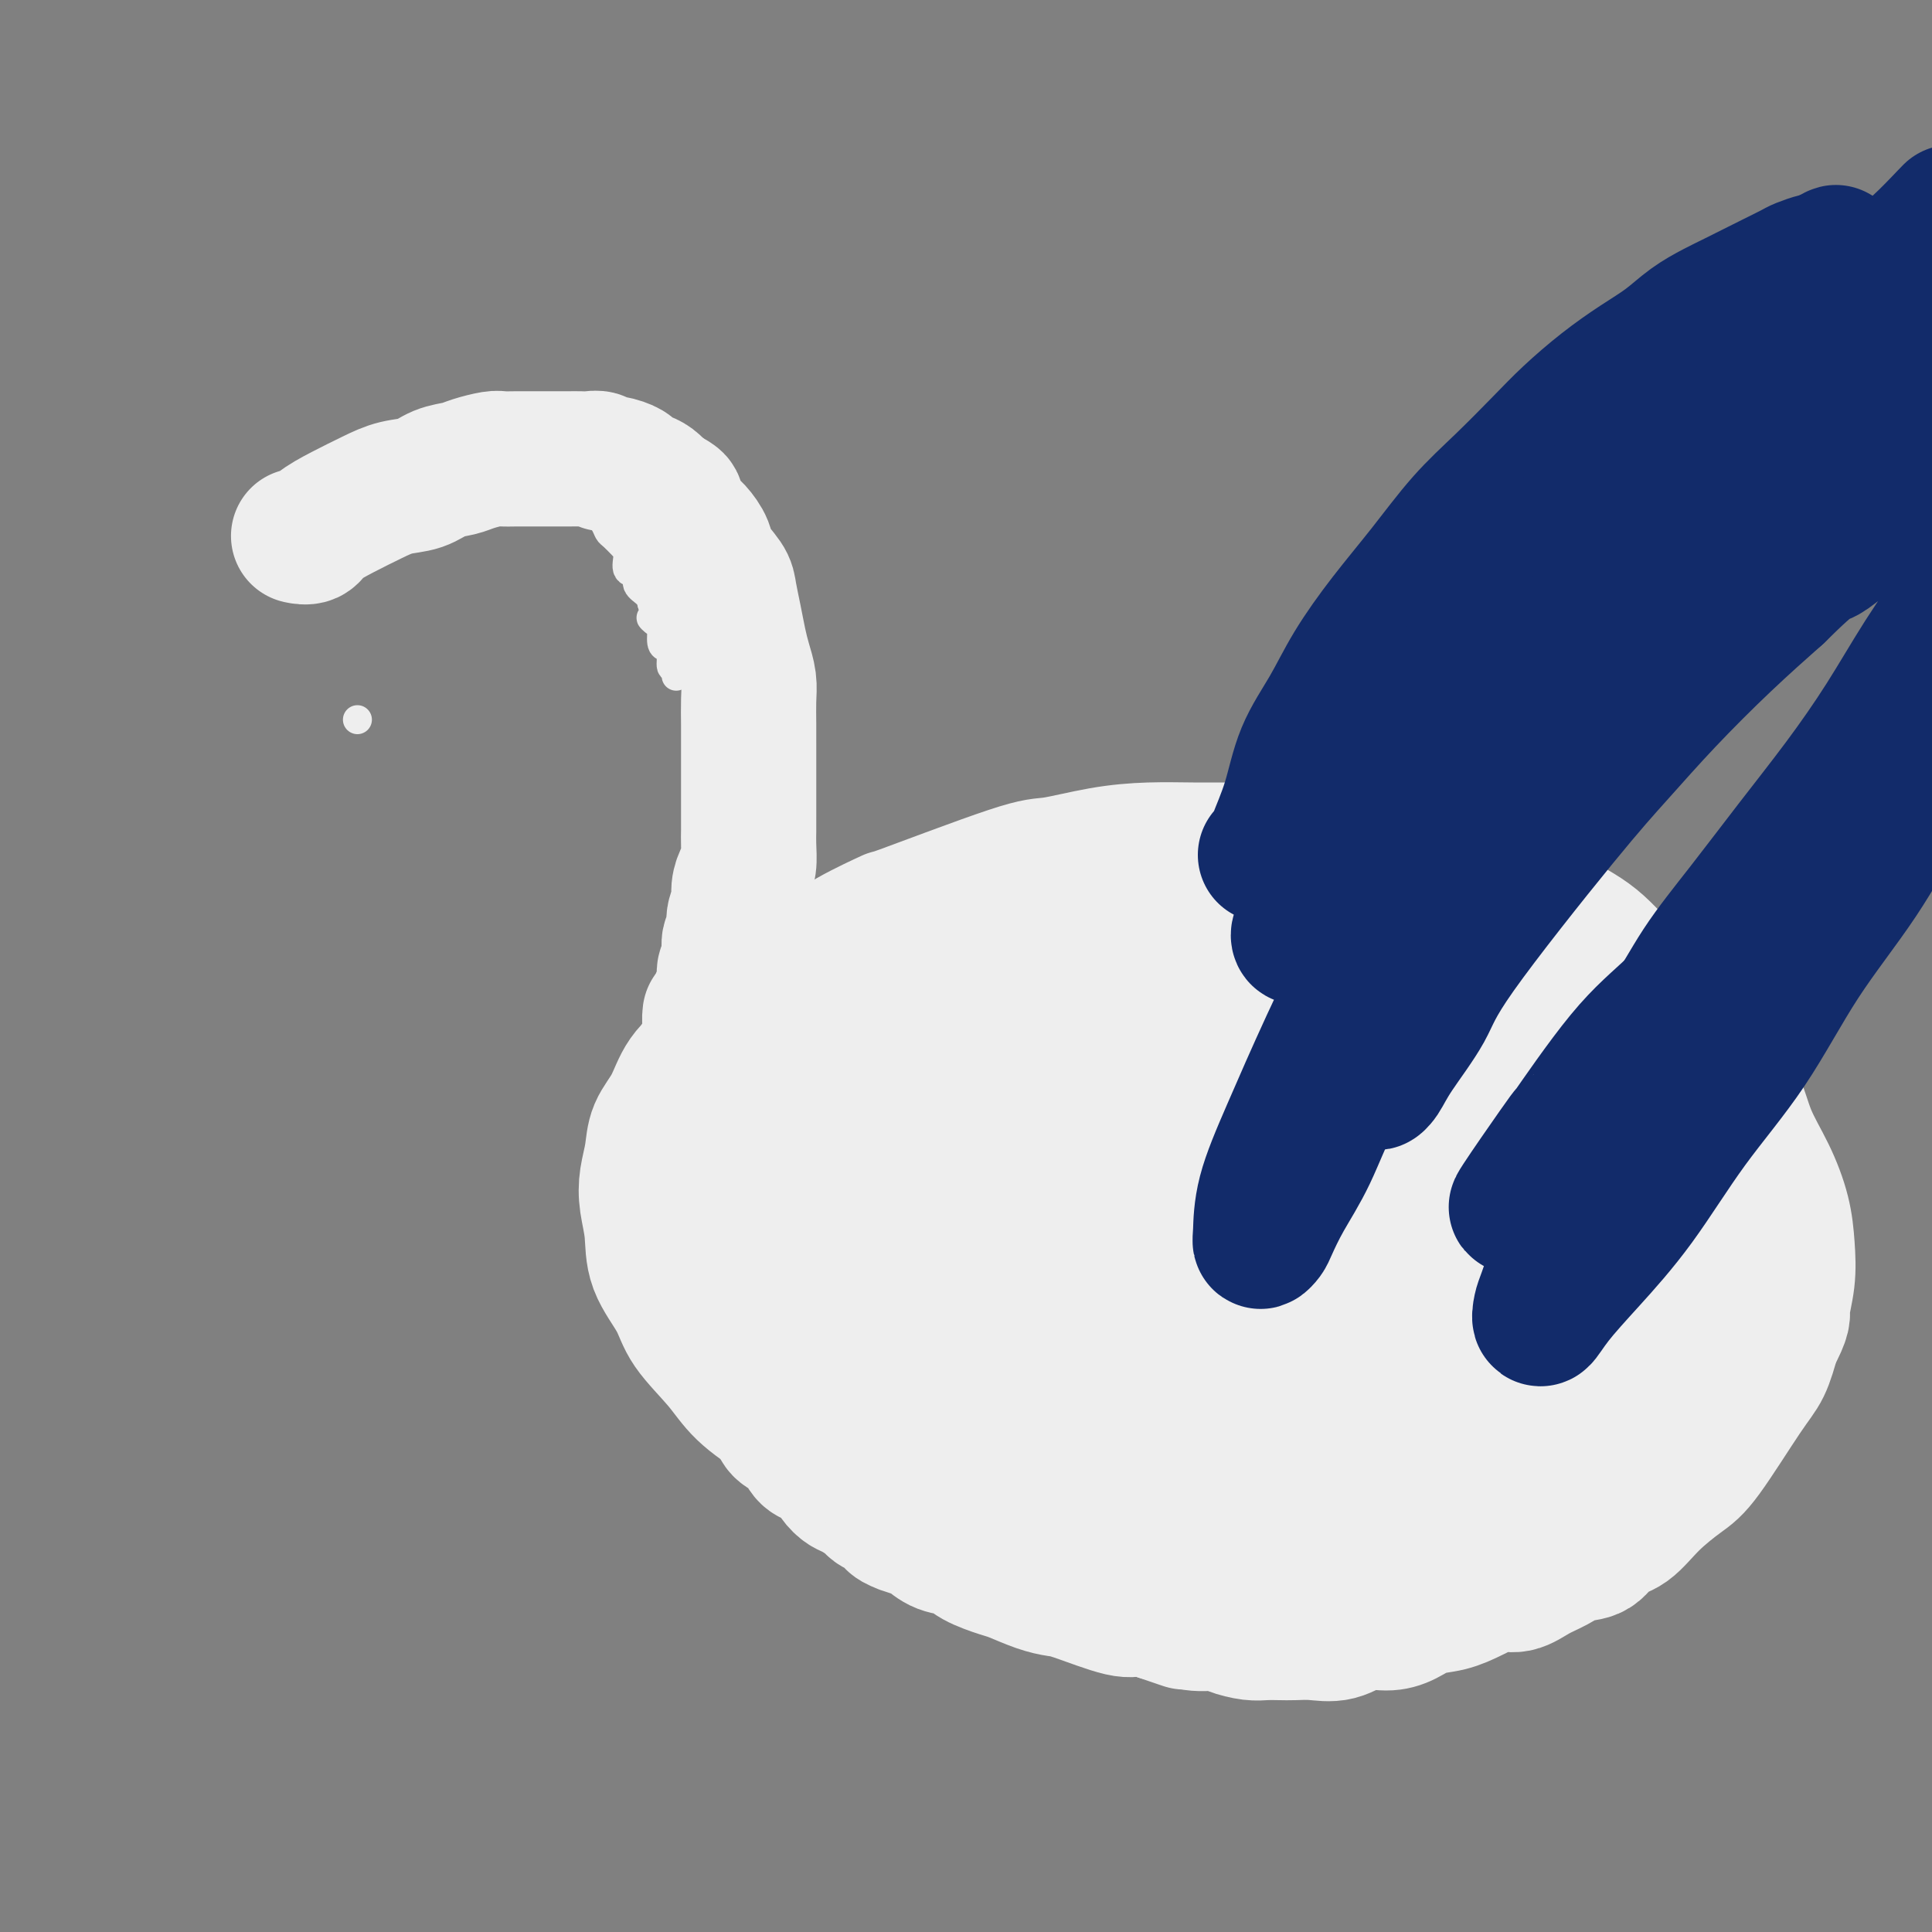 <svg viewBox='0 0 400 400' version='1.1' xmlns='http://www.w3.org/2000/svg' xmlns:xlink='http://www.w3.org/1999/xlink'><rect x="0" y="0" width="400" height="400" fill="#808080" stroke="none"/><g fill='none' stroke='#EEEEEE' stroke-width='6' stroke-linecap='round' stroke-linejoin='round'><path d='M115,95c-0.098,0.440 -0.196,0.880 0,1c0.196,0.120 0.687,-0.081 1,0c0.313,0.081 0.450,0.443 1,1c0.550,0.557 1.513,1.307 2,2c0.487,0.693 0.498,1.327 1,2c0.502,0.673 1.496,1.384 2,2c0.504,0.616 0.520,1.138 1,2c0.480,0.862 1.425,2.064 2,3c0.575,0.936 0.779,1.606 1,2c0.221,0.394 0.460,0.510 1,1c0.540,0.490 1.383,1.353 2,2c0.617,0.647 1.009,1.079 1,2c-0.009,0.921 -0.420,2.330 0,3c0.420,0.670 1.669,0.602 2,1c0.331,0.398 -0.257,1.261 0,2c0.257,0.739 1.359,1.354 2,2c0.641,0.646 0.820,1.323 1,2'/><path d='M135,125c3.050,5.264 0.676,3.424 0,3c-0.676,-0.424 0.345,0.566 1,1c0.655,0.434 0.945,0.310 1,1c0.055,0.690 -0.125,2.195 0,3c0.125,0.805 0.555,0.912 1,1c0.445,0.088 0.904,0.157 1,1c0.096,0.843 -0.170,2.461 0,3c0.170,0.539 0.778,0.001 1,0c0.222,-0.001 0.060,0.536 0,1c-0.060,0.464 -0.016,0.856 0,1c0.016,0.144 0.005,0.041 0,0c-0.005,-0.041 -0.002,-0.021 0,0'/><path d='M74,149c0.000,0.000 0.000,0.000 0,0c0.000,0.000 0.000,0.000 0,0'/></g>
<g fill='none' stroke='#EEEEEE' stroke-width='28' stroke-linecap='round' stroke-linejoin='round'><path d='M62,111c0.052,0.011 0.105,0.022 0,0c-0.105,-0.022 -0.367,-0.078 0,0c0.367,0.078 1.363,0.291 2,0c0.637,-0.291 0.915,-1.085 2,-2c1.085,-0.915 2.978,-1.951 5,-3c2.022,-1.049 4.173,-2.112 6,-3c1.827,-0.888 3.331,-1.600 5,-2c1.669,-0.400 3.505,-0.489 5,-1c1.495,-0.511 2.651,-1.443 4,-2c1.349,-0.557 2.893,-0.738 4,-1c1.107,-0.262 1.779,-0.606 3,-1c1.221,-0.394 2.992,-0.838 4,-1c1.008,-0.162 1.253,-0.044 2,0c0.747,0.044 1.996,0.012 3,0c1.004,-0.012 1.764,-0.003 3,0c1.236,0.003 2.950,0.001 4,0c1.050,-0.001 1.437,-0.001 2,0c0.563,0.001 1.302,0.004 2,0c0.698,-0.004 1.354,-0.016 2,0c0.646,0.016 1.280,0.060 2,0c0.720,-0.060 1.526,-0.223 2,0c0.474,0.223 0.616,0.834 1,1c0.384,0.166 1.009,-0.111 2,0c0.991,0.111 2.348,0.610 3,1c0.652,0.390 0.597,0.672 1,1c0.403,0.328 1.262,0.704 2,1c0.738,0.296 1.354,0.513 2,1c0.646,0.487 1.323,1.243 2,2'/><path d='M137,102c3.026,1.518 3.091,1.813 3,2c-0.091,0.187 -0.339,0.264 0,1c0.339,0.736 1.264,2.130 2,3c0.736,0.870 1.282,1.218 2,2c0.718,0.782 1.607,2.000 2,3c0.393,1.000 0.290,1.782 1,3c0.710,1.218 2.231,2.870 3,4c0.769,1.130 0.784,1.737 1,3c0.216,1.263 0.632,3.183 1,5c0.368,1.817 0.687,3.532 1,5c0.313,1.468 0.620,2.689 1,4c0.380,1.311 0.834,2.712 1,4c0.166,1.288 0.044,2.463 0,4c-0.044,1.537 -0.012,3.436 0,5c0.012,1.564 0.003,2.792 0,4c-0.003,1.208 -0.001,2.396 0,4c0.001,1.604 0.000,3.625 0,5c-0.000,1.375 0.001,2.105 0,3c-0.001,0.895 -0.003,1.954 0,3c0.003,1.046 0.011,2.079 0,3c-0.011,0.921 -0.040,1.730 0,3c0.040,1.270 0.150,3.000 0,4c-0.150,1.000 -0.561,1.269 -1,2c-0.439,0.731 -0.906,1.924 -1,3c-0.094,1.076 0.186,2.034 0,3c-0.186,0.966 -0.839,1.940 -1,3c-0.161,1.060 0.168,2.206 0,3c-0.168,0.794 -0.835,1.235 -1,2c-0.165,0.765 0.172,1.855 0,3c-0.172,1.145 -0.854,2.347 -1,3c-0.146,0.653 0.244,0.758 0,2c-0.244,1.242 -1.122,3.621 -2,6'/><path d='M148,209c-1.306,4.712 -1.072,1.493 -1,1c0.072,-0.493 -0.020,1.741 0,3c0.020,1.259 0.150,1.544 0,2c-0.150,0.456 -0.580,1.082 -1,2c-0.420,0.918 -0.829,2.126 -1,3c-0.171,0.874 -0.102,1.412 0,2c0.102,0.588 0.238,1.225 0,2c-0.238,0.775 -0.848,1.688 -1,3c-0.152,1.312 0.155,3.023 0,4c-0.155,0.977 -0.774,1.220 -1,2c-0.226,0.780 -0.061,2.099 0,3c0.061,0.901 0.016,1.385 0,2c-0.016,0.615 -0.004,1.361 0,2c0.004,0.639 0.001,1.172 0,2c-0.001,0.828 -0.001,1.950 0,3c0.001,1.050 0.004,2.029 0,3c-0.004,0.971 -0.016,1.936 0,3c0.016,1.064 0.061,2.228 0,3c-0.061,0.772 -0.229,1.150 0,2c0.229,0.850 0.854,2.170 1,3c0.146,0.830 -0.186,1.171 0,2c0.186,0.829 0.889,2.146 1,3c0.111,0.854 -0.369,1.244 0,2c0.369,0.756 1.586,1.878 2,3c0.414,1.122 0.024,2.244 0,3c-0.024,0.756 0.320,1.144 1,2c0.680,0.856 1.698,2.178 2,3c0.302,0.822 -0.111,1.144 1,3c1.111,1.856 3.746,5.244 5,7c1.254,1.756 1.127,1.878 1,2'/><path d='M157,289c2.171,3.215 2.598,2.753 3,3c0.402,0.247 0.779,1.204 1,2c0.221,0.796 0.286,1.430 1,2c0.714,0.570 2.078,1.076 3,2c0.922,0.924 1.402,2.265 2,3c0.598,0.735 1.314,0.864 2,1c0.686,0.136 1.343,0.278 2,1c0.657,0.722 1.313,2.025 2,3c0.687,0.975 1.405,1.623 2,2c0.595,0.377 1.068,0.482 2,1c0.932,0.518 2.325,1.448 3,2c0.675,0.552 0.634,0.726 1,1c0.366,0.274 1.139,0.647 2,1c0.861,0.353 1.810,0.686 2,1c0.190,0.314 -0.378,0.608 0,1c0.378,0.392 1.703,0.883 2,1c0.297,0.117 -0.433,-0.138 0,0c0.433,0.138 2.028,0.670 3,1c0.972,0.330 1.321,0.460 2,1c0.679,0.540 1.688,1.492 3,2c1.312,0.508 2.927,0.574 4,1c1.073,0.426 1.603,1.214 3,2c1.397,0.786 3.659,1.570 5,2c1.341,0.430 1.759,0.505 3,1c1.241,0.495 3.304,1.410 5,2c1.696,0.590 3.026,0.854 4,1c0.974,0.146 1.591,0.173 4,1c2.409,0.827 6.610,2.453 9,3c2.390,0.547 2.969,0.013 4,0c1.031,-0.013 2.516,0.493 4,1'/><path d='M240,334c9.017,3.102 4.061,1.357 3,1c-1.061,-0.357 1.773,0.675 4,1c2.227,0.325 3.845,-0.057 5,0c1.155,0.057 1.845,0.551 3,1c1.155,0.449 2.776,0.852 4,1c1.224,0.148 2.052,0.042 3,0c0.948,-0.042 2.016,-0.019 3,0c0.984,0.019 1.883,0.034 3,0c1.117,-0.034 2.451,-0.116 4,0c1.549,0.116 3.312,0.431 5,0c1.688,-0.431 3.301,-1.606 5,-2c1.699,-0.394 3.485,-0.006 5,0c1.515,0.006 2.757,-0.371 4,-1c1.243,-0.629 2.485,-1.512 4,-2c1.515,-0.488 3.304,-0.582 5,-1c1.696,-0.418 3.300,-1.161 5,-2c1.700,-0.839 3.497,-1.773 5,-2c1.503,-0.227 2.713,0.254 4,0c1.287,-0.254 2.651,-1.241 4,-2c1.349,-0.759 2.685,-1.289 4,-2c1.315,-0.711 2.611,-1.602 4,-2c1.389,-0.398 2.871,-0.302 4,-1c1.129,-0.698 1.904,-2.191 3,-3c1.096,-0.809 2.513,-0.933 4,-2c1.487,-1.067 3.045,-3.077 5,-5c1.955,-1.923 4.305,-3.758 6,-5c1.695,-1.242 2.733,-1.890 5,-5c2.267,-3.110 5.764,-8.684 8,-12c2.236,-3.316 3.210,-4.376 4,-6c0.790,-1.624 1.395,-3.812 2,-6'/><path d='M367,277c2.560,-4.798 1.960,-4.794 2,-6c0.040,-1.206 0.719,-3.621 1,-6c0.281,-2.379 0.163,-4.721 0,-7c-0.163,-2.279 -0.370,-4.496 -1,-7c-0.630,-2.504 -1.682,-5.297 -3,-8c-1.318,-2.703 -2.903,-5.318 -4,-8c-1.097,-2.682 -1.705,-5.432 -3,-8c-1.295,-2.568 -3.277,-4.955 -5,-7c-1.723,-2.045 -3.187,-3.747 -5,-6c-1.813,-2.253 -3.974,-5.058 -6,-7c-2.026,-1.942 -3.918,-3.023 -6,-5c-2.082,-1.977 -4.353,-4.852 -7,-7c-2.647,-2.148 -5.671,-3.569 -8,-5c-2.329,-1.431 -3.964,-2.873 -6,-4c-2.036,-1.127 -4.474,-1.938 -7,-3c-2.526,-1.062 -5.141,-2.376 -8,-3c-2.859,-0.624 -5.962,-0.560 -9,-1c-3.038,-0.440 -6.010,-1.386 -9,-2c-2.990,-0.614 -5.997,-0.897 -9,-1c-3.003,-0.103 -6.003,-0.026 -9,0c-2.997,0.026 -5.993,0.001 -9,0c-3.007,-0.001 -6.026,0.024 -9,0c-2.974,-0.024 -5.904,-0.096 -9,0c-3.096,0.096 -6.356,0.359 -10,1c-3.644,0.641 -7.670,1.661 -10,2c-2.330,0.339 -2.964,-0.003 -9,2c-6.036,2.003 -17.474,6.351 -22,8c-4.526,1.649 -2.142,0.598 -3,1c-0.858,0.402 -4.960,2.258 -8,4c-3.040,1.742 -5.020,3.371 -7,5'/><path d='M169,199c-3.667,2.269 -5.335,3.441 -7,5c-1.665,1.559 -3.326,3.504 -5,5c-1.674,1.496 -3.359,2.541 -5,4c-1.641,1.459 -3.237,3.330 -5,5c-1.763,1.670 -3.691,3.138 -5,5c-1.309,1.862 -1.998,4.117 -3,6c-1.002,1.883 -2.317,3.394 -3,5c-0.683,1.606 -0.733,3.309 -1,5c-0.267,1.691 -0.752,3.371 -1,5c-0.248,1.629 -0.260,3.206 0,5c0.260,1.794 0.793,3.805 1,6c0.207,2.195 0.089,4.574 1,7c0.911,2.426 2.851,4.898 4,7c1.149,2.102 1.508,3.834 3,6c1.492,2.166 4.117,4.766 6,7c1.883,2.234 3.022,4.102 5,6c1.978,1.898 4.793,3.826 7,5c2.207,1.174 3.807,1.596 6,3c2.193,1.404 4.981,3.792 8,5c3.019,1.208 6.270,1.238 9,2c2.730,0.762 4.940,2.257 8,3c3.060,0.743 6.972,0.735 10,1c3.028,0.265 5.172,0.803 8,1c2.828,0.197 6.338,0.053 10,0c3.662,-0.053 7.475,-0.014 10,0c2.525,0.014 3.762,0.004 10,0c6.238,-0.004 17.476,-0.001 22,0c4.524,0.001 2.333,0.000 3,0c0.667,-0.000 4.190,-0.000 7,0c2.810,0.000 4.905,0.000 7,0'/><path d='M279,308c14.775,0.275 8.211,-0.038 7,0c-1.211,0.038 2.929,0.429 6,0c3.071,-0.429 5.073,-1.676 7,-2c1.927,-0.324 3.778,0.274 6,0c2.222,-0.274 4.814,-1.421 7,-2c2.186,-0.579 3.966,-0.591 6,-1c2.034,-0.409 4.323,-1.216 6,-2c1.677,-0.784 2.744,-1.545 4,-2c1.256,-0.455 2.701,-0.606 4,-1c1.299,-0.394 2.451,-1.033 4,-2c1.549,-0.967 3.495,-2.262 5,-3c1.505,-0.738 2.567,-0.921 4,-2c1.433,-1.079 3.235,-3.056 5,-5c1.765,-1.944 3.492,-3.854 5,-6c1.508,-2.146 2.795,-4.527 4,-7c1.205,-2.473 2.327,-5.036 3,-8c0.673,-2.964 0.896,-6.328 1,-9c0.104,-2.672 0.089,-4.651 0,-7c-0.089,-2.349 -0.253,-5.068 -1,-8c-0.747,-2.932 -2.077,-6.079 -4,-9c-1.923,-2.921 -4.438,-5.617 -7,-8c-2.562,-2.383 -5.170,-4.452 -9,-7c-3.830,-2.548 -8.881,-5.576 -14,-8c-5.119,-2.424 -10.306,-4.244 -16,-6c-5.694,-1.756 -11.897,-3.449 -17,-5c-5.103,-1.551 -9.107,-2.960 -20,-4c-10.893,-1.040 -28.676,-1.712 -37,-2c-8.324,-0.288 -7.190,-0.190 -8,0c-0.810,0.190 -3.564,0.474 -8,1c-4.436,0.526 -10.553,1.293 -15,2c-4.447,0.707 -7.223,1.353 -10,2'/><path d='M197,197c-8.248,1.565 -8.370,2.976 -10,4c-1.630,1.024 -4.770,1.659 -7,3c-2.230,1.341 -3.551,3.386 -5,5c-1.449,1.614 -3.027,2.797 -4,5c-0.973,2.203 -1.341,5.426 -2,8c-0.659,2.574 -1.609,4.498 -2,7c-0.391,2.502 -0.224,5.580 0,8c0.224,2.420 0.505,4.181 1,7c0.495,2.819 1.206,6.694 2,10c0.794,3.306 1.672,6.041 3,9c1.328,2.959 3.106,6.142 5,9c1.894,2.858 3.906,5.391 6,8c2.094,2.609 4.271,5.293 7,8c2.729,2.707 6.009,5.436 9,8c2.991,2.564 5.692,4.963 9,7c3.308,2.037 7.223,3.712 11,5c3.777,1.288 7.417,2.188 11,3c3.583,0.812 7.108,1.534 11,2c3.892,0.466 8.149,0.675 12,1c3.851,0.325 7.294,0.768 11,1c3.706,0.232 7.673,0.255 11,0c3.327,-0.255 6.014,-0.788 9,-1c2.986,-0.212 6.272,-0.101 10,-1c3.728,-0.899 7.898,-2.806 12,-5c4.102,-2.194 8.137,-4.675 12,-8c3.863,-3.325 7.555,-7.496 11,-12c3.445,-4.504 6.644,-9.342 9,-14c2.356,-4.658 3.869,-9.135 5,-14c1.131,-4.865 1.882,-10.117 2,-15c0.118,-4.883 -0.395,-9.395 -2,-14c-1.605,-4.605 -4.303,-9.302 -7,-14'/><path d='M337,217c-0.977,-4.200 0.079,-7.700 -13,-13c-13.079,-5.300 -40.294,-12.400 -52,-15c-11.706,-2.600 -7.903,-0.699 -11,0c-3.097,0.699 -13.093,0.197 -21,1c-7.907,0.803 -13.723,2.911 -19,5c-5.277,2.089 -10.015,4.157 -14,6c-3.985,1.843 -7.218,3.459 -10,6c-2.782,2.541 -5.113,6.005 -7,9c-1.887,2.995 -3.331,5.520 -4,9c-0.669,3.480 -0.562,7.917 0,12c0.562,4.083 1.578,7.814 4,12c2.422,4.186 6.248,8.828 10,13c3.752,4.172 7.430,7.875 12,11c4.570,3.125 10.032,5.672 15,8c4.968,2.328 9.443,4.438 14,6c4.557,1.562 9.197,2.578 14,3c4.803,0.422 9.771,0.251 15,-1c5.229,-1.251 10.720,-3.584 15,-6c4.280,-2.416 7.350,-4.917 10,-8c2.650,-3.083 4.879,-6.748 6,-11c1.121,-4.252 1.135,-9.093 1,-13c-0.135,-3.907 -0.419,-6.881 -2,-10c-1.581,-3.119 -4.459,-6.381 -8,-9c-3.541,-2.619 -7.746,-4.593 -13,-6c-5.254,-1.407 -11.557,-2.248 -18,-2c-6.443,0.248 -13.028,1.583 -19,3c-5.972,1.417 -11.333,2.916 -16,5c-4.667,2.084 -8.641,4.753 -12,7c-3.359,2.247 -6.103,4.070 -7,8c-0.897,3.930 0.051,9.965 1,16'/><path d='M208,263c1.484,3.896 4.695,5.635 9,8c4.305,2.365 9.703,5.354 15,8c5.297,2.646 10.493,4.947 16,7c5.507,2.053 11.324,3.859 17,5c5.676,1.141 11.212,1.618 17,2c5.788,0.382 11.828,0.668 17,0c5.172,-0.668 9.475,-2.290 13,-4c3.525,-1.710 6.272,-3.509 8,-6c1.728,-2.491 2.439,-5.676 2,-9c-0.439,-3.324 -2.027,-6.788 -5,-10c-2.973,-3.212 -7.330,-6.173 -13,-9c-5.670,-2.827 -12.651,-5.522 -20,-7c-7.349,-1.478 -15.065,-1.741 -22,-2c-6.935,-0.259 -13.091,-0.515 -19,0c-5.909,0.515 -11.573,1.800 -16,3c-4.427,1.200 -7.616,2.314 -10,4c-2.384,1.686 -3.962,3.945 -5,6c-1.038,2.055 -1.535,3.908 -1,6c0.535,2.092 2.101,4.425 5,7c2.899,2.575 7.131,5.394 12,8c4.869,2.606 10.374,5.001 16,7c5.626,1.999 11.371,3.604 17,5c5.629,1.396 11.140,2.583 17,3c5.860,0.417 12.067,0.062 18,-1c5.933,-1.062 11.590,-2.833 16,-5c4.410,-2.167 7.572,-4.731 10,-8c2.428,-3.269 4.120,-7.243 5,-11c0.880,-3.757 0.947,-7.296 0,-11c-0.947,-3.704 -2.909,-7.574 -5,-11c-2.091,-3.426 -4.312,-6.407 -12,-9c-7.688,-2.593 -20.844,-4.796 -34,-7'/><path d='M276,232c-7.098,-1.089 -7.841,-0.313 -9,0c-1.159,0.313 -2.732,0.163 -6,0c-3.268,-0.163 -8.231,-0.340 -11,0c-2.769,0.340 -3.344,1.196 -4,2c-0.656,0.804 -1.393,1.556 -1,3c0.393,1.444 1.914,3.580 4,6c2.086,2.420 4.736,5.123 8,8c3.264,2.877 7.142,5.928 11,9c3.858,3.072 7.695,6.164 11,8c3.305,1.836 6.077,2.417 8,4c1.923,1.583 2.998,4.167 7,-1c4.002,-5.167 10.930,-18.085 13,-25c2.070,-6.915 -0.719,-7.829 -2,-10c-1.281,-2.171 -1.053,-5.601 -5,-10c-3.947,-4.399 -12.069,-9.768 -16,-12c-3.931,-2.232 -3.671,-1.327 -7,-2c-3.329,-0.673 -10.247,-2.924 -16,-3c-5.753,-0.076 -10.341,2.023 -15,3c-4.659,0.977 -9.387,0.833 -13,2c-3.613,1.167 -6.109,3.645 -8,6c-1.891,2.355 -3.175,4.588 -4,7c-0.825,2.412 -1.190,5.004 -1,7c0.190,1.996 0.935,3.398 2,5c1.065,1.602 2.450,3.405 4,5c1.550,1.595 3.263,2.983 5,4c1.737,1.017 3.496,1.664 5,2c1.504,0.336 2.751,0.360 4,0c1.249,-0.360 2.500,-1.103 5,-3c2.500,-1.897 6.250,-4.949 10,-8'/><path d='M255,239c3.037,-1.884 1.130,-1.093 2,-2c0.870,-0.907 4.516,-3.510 6,-5c1.484,-1.490 0.807,-1.866 2,-3c1.193,-1.134 4.256,-3.026 6,-4c1.744,-0.974 2.170,-1.030 3,-1c0.830,0.030 2.065,0.145 4,0c1.935,-0.145 4.572,-0.549 7,0c2.428,0.549 4.649,2.052 7,3c2.351,0.948 4.833,1.340 7,2c2.167,0.660 4.018,1.589 6,3c1.982,1.411 4.095,3.303 6,5c1.905,1.697 3.603,3.200 5,5c1.397,1.800 2.495,3.898 3,6c0.505,2.102 0.419,4.206 0,7c-0.419,2.794 -1.172,6.276 -3,9c-1.828,2.724 -4.733,4.691 -8,6c-3.267,1.309 -6.897,1.960 -11,2c-4.103,0.040 -8.678,-0.532 -14,-2c-5.322,-1.468 -11.391,-3.832 -17,-6c-5.609,-2.168 -10.759,-4.140 -16,-6c-5.241,-1.860 -10.575,-3.607 -15,-5c-4.425,-1.393 -7.943,-2.432 -11,-4c-3.057,-1.568 -5.655,-3.666 -8,-5c-2.345,-1.334 -4.438,-1.903 -6,-3c-1.562,-1.097 -2.592,-2.722 -3,-4c-0.408,-1.278 -0.195,-2.209 0,-3c0.195,-0.791 0.373,-1.441 1,-3c0.627,-1.559 1.704,-4.026 4,-6c2.296,-1.974 5.810,-3.455 9,-5c3.190,-1.545 6.054,-3.156 12,-5c5.946,-1.844 14.973,-3.922 24,-6'/><path d='M257,209c9.382,-2.485 10.335,-0.696 13,0c2.665,0.696 7.040,0.299 11,0c3.960,-0.299 7.504,-0.502 11,0c3.496,0.502 6.943,1.707 10,3c3.057,1.293 5.725,2.672 8,4c2.275,1.328 4.159,2.604 6,4c1.841,1.396 3.641,2.912 5,5c1.359,2.088 2.278,4.750 3,7c0.722,2.250 1.246,4.090 1,7c-0.246,2.910 -1.262,6.892 -3,10c-1.738,3.108 -4.197,5.342 -7,7c-2.803,1.658 -5.949,2.741 -10,3c-4.051,0.259 -9.007,-0.305 -14,-1c-4.993,-0.695 -10.024,-1.520 -15,-3c-4.976,-1.480 -9.896,-3.616 -14,-6c-4.104,-2.384 -7.391,-5.015 -10,-7c-2.609,-1.985 -4.538,-3.324 -6,-5c-1.462,-1.676 -2.456,-3.689 -3,-5c-0.544,-1.311 -0.639,-1.920 0,-3c0.639,-1.080 2.013,-2.630 4,-4c1.987,-1.370 4.586,-2.560 8,-3c3.414,-0.440 7.644,-0.132 12,0c4.356,0.132 8.838,0.087 13,0c4.162,-0.087 8.005,-0.216 11,0c2.995,0.216 5.141,0.776 6,1c0.859,0.224 0.429,0.112 0,0'/></g>
<g fill='none' stroke='#122B6A' stroke-width='28' stroke-linecap='round' stroke-linejoin='round'><path d='M262,177c0.385,0.163 0.770,0.325 1,0c0.230,-0.325 0.306,-1.139 1,-3c0.694,-1.861 2.006,-4.770 3,-8c0.994,-3.230 1.670,-6.782 3,-10c1.330,-3.218 3.315,-6.102 5,-9c1.685,-2.898 3.070,-5.812 5,-9c1.930,-3.188 4.406,-6.652 7,-10c2.594,-3.348 5.307,-6.582 8,-10c2.693,-3.418 5.365,-7.022 8,-10c2.635,-2.978 5.231,-5.332 8,-8c2.769,-2.668 5.709,-5.651 8,-8c2.291,-2.349 3.931,-4.064 6,-6c2.069,-1.936 4.566,-4.094 7,-6c2.434,-1.906 4.804,-3.560 7,-5c2.196,-1.440 4.219,-2.665 6,-4c1.781,-1.335 3.322,-2.780 5,-4c1.678,-1.220 3.493,-2.214 5,-3c1.507,-0.786 2.706,-1.362 4,-2c1.294,-0.638 2.683,-1.338 4,-2c1.317,-0.662 2.563,-1.288 4,-2c1.437,-0.712 3.064,-1.511 4,-2c0.936,-0.489 1.179,-0.667 2,-1c0.821,-0.333 2.220,-0.821 3,-1c0.780,-0.179 0.941,-0.048 1,0c0.059,0.048 0.016,0.013 0,0c-0.016,-0.013 -0.005,-0.004 0,0c0.005,0.004 0.002,0.002 0,0'/><path d='M377,54c6.705,-3.820 0.967,-0.370 -2,2c-2.967,2.370 -3.164,3.658 -5,6c-1.836,2.342 -5.313,5.736 -9,9c-3.687,3.264 -7.585,6.399 -11,10c-3.415,3.601 -6.346,7.669 -10,12c-3.654,4.331 -8.029,8.927 -12,13c-3.971,4.073 -7.537,7.625 -11,12c-3.463,4.375 -6.824,9.574 -10,14c-3.176,4.426 -6.167,8.080 -9,12c-2.833,3.920 -5.507,8.106 -8,12c-2.493,3.894 -4.805,7.495 -7,11c-2.195,3.505 -4.273,6.915 -6,10c-1.727,3.085 -3.104,5.844 -4,8c-0.896,2.156 -1.312,3.709 -2,5c-0.688,1.291 -1.649,2.319 -2,3c-0.351,0.681 -0.094,1.014 0,1c0.094,-0.014 0.023,-0.377 1,-2c0.977,-1.623 3.001,-4.507 5,-8c1.999,-3.493 3.973,-7.595 7,-12c3.027,-4.405 7.105,-9.114 11,-14c3.895,-4.886 7.605,-9.948 12,-15c4.395,-5.052 9.474,-10.093 14,-15c4.526,-4.907 8.500,-9.678 13,-14c4.500,-4.322 9.526,-8.194 14,-12c4.474,-3.806 8.395,-7.546 12,-11c3.605,-3.454 6.894,-6.622 10,-9c3.106,-2.378 6.030,-3.965 9,-6c2.970,-2.035 5.985,-4.517 9,-7'/><path d='M386,69c8.765,-6.902 3.677,-1.656 2,0c-1.677,1.656 0.058,-0.278 1,-1c0.942,-0.722 1.090,-0.232 1,0c-0.090,0.232 -0.419,0.205 -1,1c-0.581,0.795 -1.415,2.411 -3,5c-1.585,2.589 -3.921,6.150 -7,10c-3.079,3.850 -6.902,7.987 -11,13c-4.098,5.013 -8.470,10.901 -13,17c-4.530,6.099 -9.217,12.410 -14,19c-4.783,6.590 -9.662,13.460 -14,20c-4.338,6.540 -8.134,12.749 -12,19c-3.866,6.251 -7.800,12.544 -11,18c-3.200,5.456 -5.664,10.074 -8,14c-2.336,3.926 -4.543,7.160 -6,10c-1.457,2.840 -2.163,5.286 -3,7c-0.837,1.714 -1.803,2.694 -2,3c-0.197,0.306 0.377,-0.063 1,-1c0.623,-0.937 1.296,-2.441 3,-5c1.704,-2.559 4.438,-6.174 6,-9c1.562,-2.826 1.950,-4.864 7,-12c5.050,-7.136 14.762,-19.371 21,-27c6.238,-7.629 9.002,-10.653 12,-14c2.998,-3.347 6.230,-7.016 10,-11c3.770,-3.984 8.077,-8.281 12,-12c3.923,-3.719 7.461,-6.859 11,-10'/><path d='M368,123c8.785,-8.720 8.247,-7.019 10,-8c1.753,-0.981 5.798,-4.644 9,-7c3.202,-2.356 5.562,-3.405 8,-5c2.438,-1.595 4.955,-3.735 7,-5c2.045,-1.265 3.619,-1.656 5,-2c1.381,-0.344 2.570,-0.642 3,-1c0.430,-0.358 0.101,-0.774 0,-1c-0.101,-0.226 0.025,-0.260 0,0c-0.025,0.260 -0.202,0.814 0,1c0.202,0.186 0.781,0.006 1,0c0.219,-0.006 0.077,0.164 0,1c-0.077,0.836 -0.090,2.339 0,4c0.090,1.661 0.281,3.481 0,6c-0.281,2.519 -1.036,5.736 -2,9c-0.964,3.264 -2.137,6.576 -4,10c-1.863,3.424 -4.417,6.960 -7,11c-2.583,4.040 -5.197,8.586 -8,13c-2.803,4.414 -5.796,8.698 -9,13c-3.204,4.302 -6.618,8.623 -10,13c-3.382,4.377 -6.731,8.812 -10,13c-3.269,4.188 -6.458,8.129 -9,12c-2.542,3.871 -4.438,7.670 -7,11c-2.562,3.330 -5.789,6.190 -8,9c-2.211,2.810 -3.404,5.568 -5,8c-1.596,2.432 -3.594,4.536 -5,6c-1.406,1.464 -2.219,2.287 -3,3c-0.781,0.713 -1.529,1.315 -2,2c-0.471,0.685 -0.665,1.454 -1,2c-0.335,0.546 -0.810,0.870 -1,1c-0.190,0.130 -0.095,0.065 0,0'/><path d='M320,242c-12.736,17.228 -2.074,1.799 2,-4c4.074,-5.799 1.562,-1.966 3,-4c1.438,-2.034 6.826,-9.934 11,-15c4.174,-5.066 7.135,-7.300 11,-11c3.865,-3.700 8.635,-8.868 13,-13c4.365,-4.132 8.327,-7.229 12,-11c3.673,-3.771 7.058,-8.216 11,-12c3.942,-3.784 8.440,-6.906 12,-10c3.560,-3.094 6.182,-6.159 9,-9c2.818,-2.841 5.833,-5.456 9,-8c3.167,-2.544 6.487,-5.015 9,-7c2.513,-1.985 4.218,-3.483 6,-5c1.782,-1.517 3.640,-3.052 5,-4c1.360,-0.948 2.222,-1.307 3,-2c0.778,-0.693 1.470,-1.718 2,-2c0.530,-0.282 0.897,0.179 1,0c0.103,-0.179 -0.057,-0.999 0,-1c0.057,-0.001 0.331,0.816 0,1c-0.331,0.184 -1.266,-0.264 -2,0c-0.734,0.264 -1.267,1.240 -2,2c-0.733,0.760 -1.665,1.302 -4,3c-2.335,1.698 -6.071,4.550 -10,8c-3.929,3.450 -8.050,7.496 -13,12c-4.950,4.504 -10.730,9.465 -16,15c-5.270,5.535 -10.031,11.643 -15,18c-4.969,6.357 -10.146,12.962 -15,19c-4.854,6.038 -9.384,11.510 -13,16c-3.616,4.490 -6.319,7.997 -10,14c-3.681,6.003 -8.341,14.501 -13,23'/><path d='M326,255c-4.357,6.982 -3.750,5.939 -4,7c-0.250,1.061 -1.359,4.228 -2,6c-0.641,1.772 -0.816,2.149 -1,3c-0.184,0.851 -0.379,2.177 0,2c0.379,-0.177 1.332,-1.858 3,-4c1.668,-2.142 4.050,-4.747 7,-8c2.950,-3.253 6.466,-7.156 10,-12c3.534,-4.844 7.085,-10.630 11,-16c3.915,-5.370 8.195,-10.325 12,-16c3.805,-5.675 7.135,-12.069 11,-18c3.865,-5.931 8.263,-11.398 12,-17c3.737,-5.602 6.812,-11.339 10,-17c3.188,-5.661 6.489,-11.246 10,-17c3.511,-5.754 7.234,-11.678 11,-18c3.766,-6.322 7.577,-13.041 11,-19c3.423,-5.959 6.458,-11.159 9,-16c2.542,-4.841 4.591,-9.323 6,-13c1.409,-3.677 2.179,-6.548 3,-9c0.821,-2.452 1.695,-4.484 2,-6c0.305,-1.516 0.043,-2.517 0,-3c-0.043,-0.483 0.135,-0.448 0,-1c-0.135,-0.552 -0.582,-1.691 -2,-2c-1.418,-0.309 -3.805,0.213 -5,0c-1.195,-0.213 -1.197,-1.160 -10,3c-8.803,4.160 -26.409,13.428 -35,18c-8.591,4.572 -8.169,4.449 -10,6c-1.831,1.551 -5.916,4.775 -10,8'/><path d='M375,96c-15.876,12.001 -28.065,26.004 -36,35c-7.935,8.996 -11.616,12.984 -16,19c-4.384,6.016 -9.473,14.059 -14,21c-4.527,6.941 -8.493,12.781 -12,19c-3.507,6.219 -6.554,12.818 -10,19c-3.446,6.182 -7.290,11.946 -10,17c-2.710,5.054 -4.285,9.397 -6,13c-1.715,3.603 -3.570,6.466 -5,9c-1.430,2.534 -2.435,4.739 -3,6c-0.565,1.261 -0.688,1.578 -1,2c-0.312,0.422 -0.811,0.948 -1,1c-0.189,0.052 -0.068,-0.370 0,-2c0.068,-1.630 0.084,-4.466 1,-8c0.916,-3.534 2.732,-7.765 5,-13c2.268,-5.235 4.989,-11.474 8,-18c3.011,-6.526 6.313,-13.339 10,-20c3.687,-6.661 7.758,-13.171 12,-20c4.242,-6.829 8.653,-13.977 13,-21c4.347,-7.023 8.630,-13.922 13,-20c4.370,-6.078 8.827,-11.337 13,-17c4.173,-5.663 8.064,-11.732 12,-17c3.936,-5.268 7.919,-9.736 12,-14c4.081,-4.264 8.260,-8.323 12,-12c3.740,-3.677 7.041,-6.971 10,-10c2.959,-3.029 5.577,-5.791 8,-8c2.423,-2.209 4.652,-3.864 7,-6c2.348,-2.136 4.814,-4.753 6,-6c1.186,-1.247 1.093,-1.123 1,-1'/></g>
</svg>